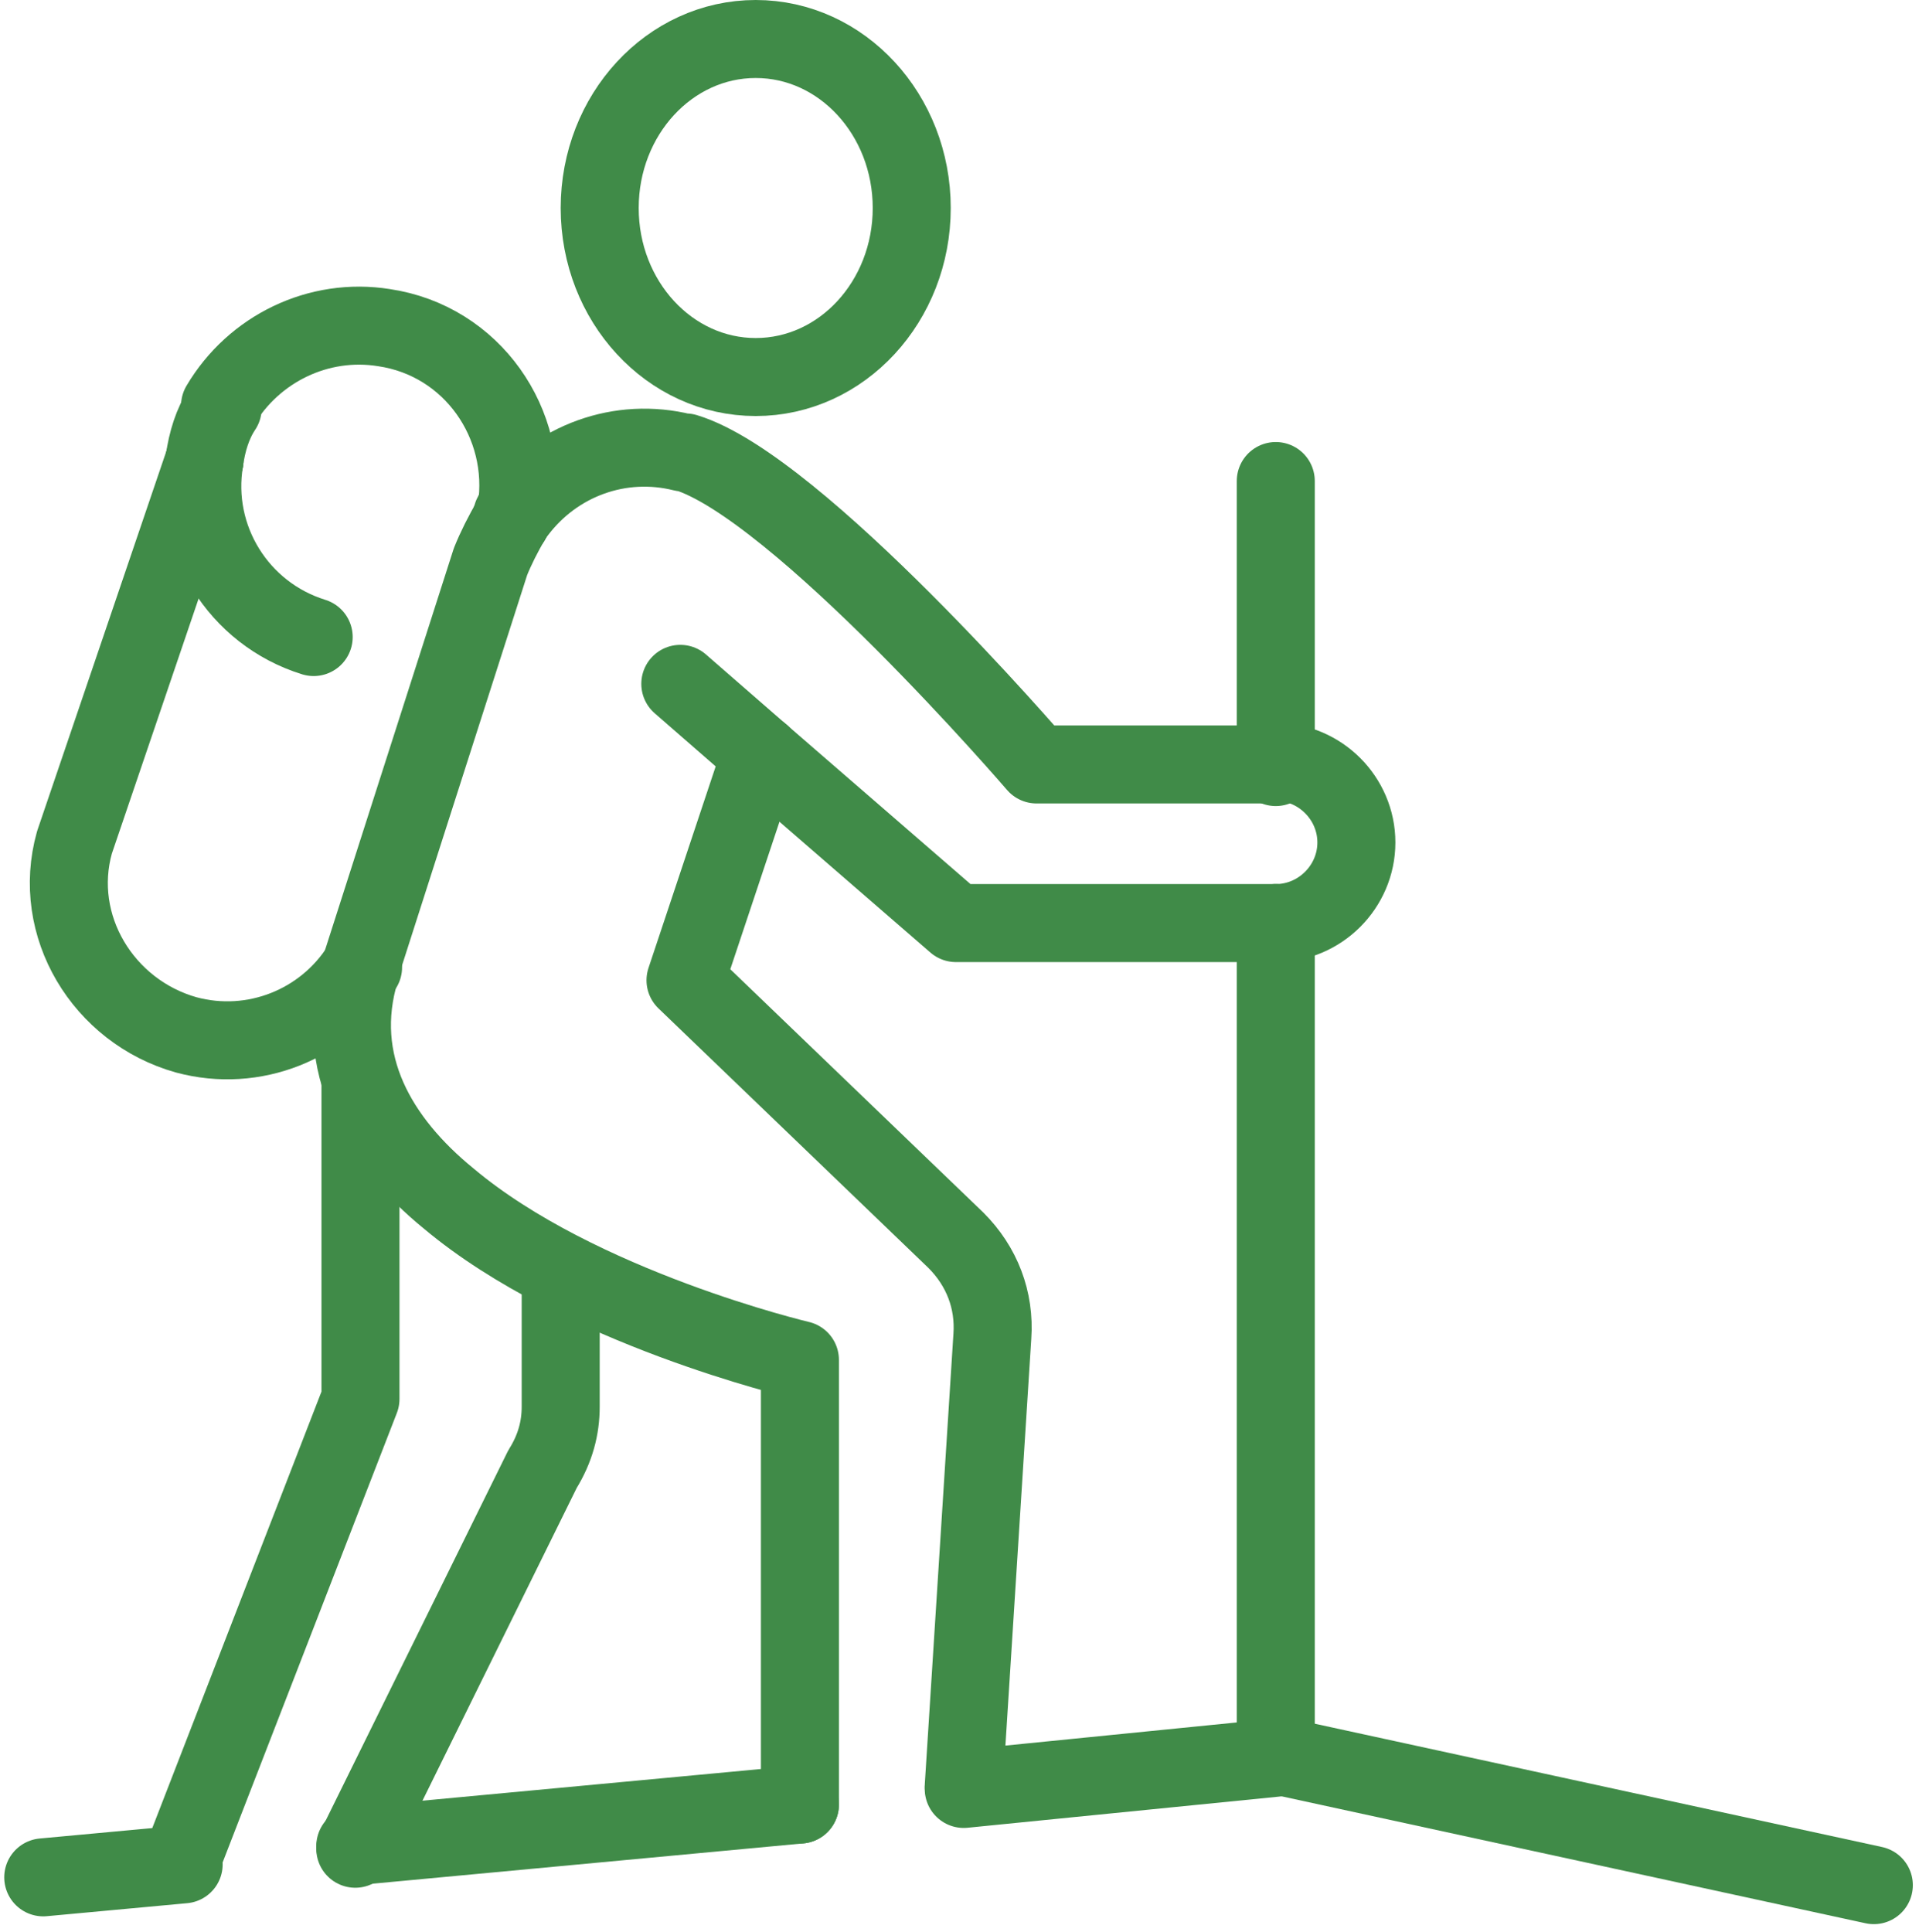 <svg version="1.1" id="Layer_1" xmlns="http://www.w3.org/2000/svg" x="0" y="0" viewBox="0 0 73.8 74.3" xml:space="preserve"><style>.st0{fill:none;stroke:#408b48;stroke-width:3;stroke-linecap:round;stroke-linejoin:round}</style><g id="Group_490" transform="translate(-687.937 -1457.5)"><ellipse id="Ellipse_45" class="st0" cx="717" cy="1465.5" rx="6" ry="6.5"/><path id="Line_6" class="st0" d="M701.9 1494.7l-.1.1"/><path id="Path_617" class="st0" d="M695.8 1475.2l-5 14.7c-.9 3.2 1.1 6.5 4.3 7.4 2.6.7 5.3-.4 6.7-2.6"/><path id="Path_618" class="st0" d="M717.2 1486.5l7.5 6.5H737"/><path id="Line_8" class="st0" d="M717.2 1486.5l-3.1-2.7"/><path id="Path_619" class="st0" d="M737 1493c1.7 0 3.1-1.4 3.1-3.1s-1.4-3.1-3.1-3.1"/><path id="Line_9" class="st0" d="M737 1476v11"/><path id="Line_10" class="st0" d="M737 1493v32"/><path id="Path_620" class="st0" d="M700 1482c-2.9-.9-4.7-3.8-4.2-6.8"/><path id="Path_621" class="st0" d="M695.8 1475.2c.1-.7.3-1.4.7-2"/><path id="Path_622" class="st0" d="M707.8 1477.1c-.1.1-.2.2-.2.4"/><path id="Path_623" class="st0" d="M707.6 1477.5c-.3.5-.6 1.1-.8 1.6l-5 15.6"/><path id="Line_11" class="st0" d="M707.7 1477.3l-.1.2"/><path id="Path_624" class="st0" d="M737 1486.9h-9.2s-9.2-10.7-13.5-12h-.1c-2.4-.6-4.9.3-6.4 2.3"/><path id="Path_625" class="st0" d="M707.8 1477.1c.5-3.3-1.7-6.5-5.1-7-2.5-.4-5 .8-6.3 3"/><path id="Path_626" class="st0" d="M717.2 1486.5l-2.9 8.7 10.4 10c1 1 1.5 2.3 1.4 3.7l-1.1 17.3"/><path id="Path_627" class="st0" d="M701.8 1494.8c-1.1 3.6.7 6.6 3.4 8.8 5 4.2 13.5 6.2 13.5 6.2v17.1"/><path id="Path_628" class="st0" d="M701.8 1499.1v12.2l-6.9 17.8"/><path id="Path_629" class="st0" d="M709.5 1506.8v4.8c0 .8-.2 1.6-.7 2.4l-7.2 14.6"/><path id="Line_12" class="st0" d="M737 1525.1l-12 1.2"/><path id="Line_13" class="st0" d="M718.7 1526.9l-17.1 1.6"/><path id="Line_14" class="st0" d="M695 1529.2l-5.4.5"/><path id="Line_15" class="st0" d="M760 1530l-23-5"/></g></svg>